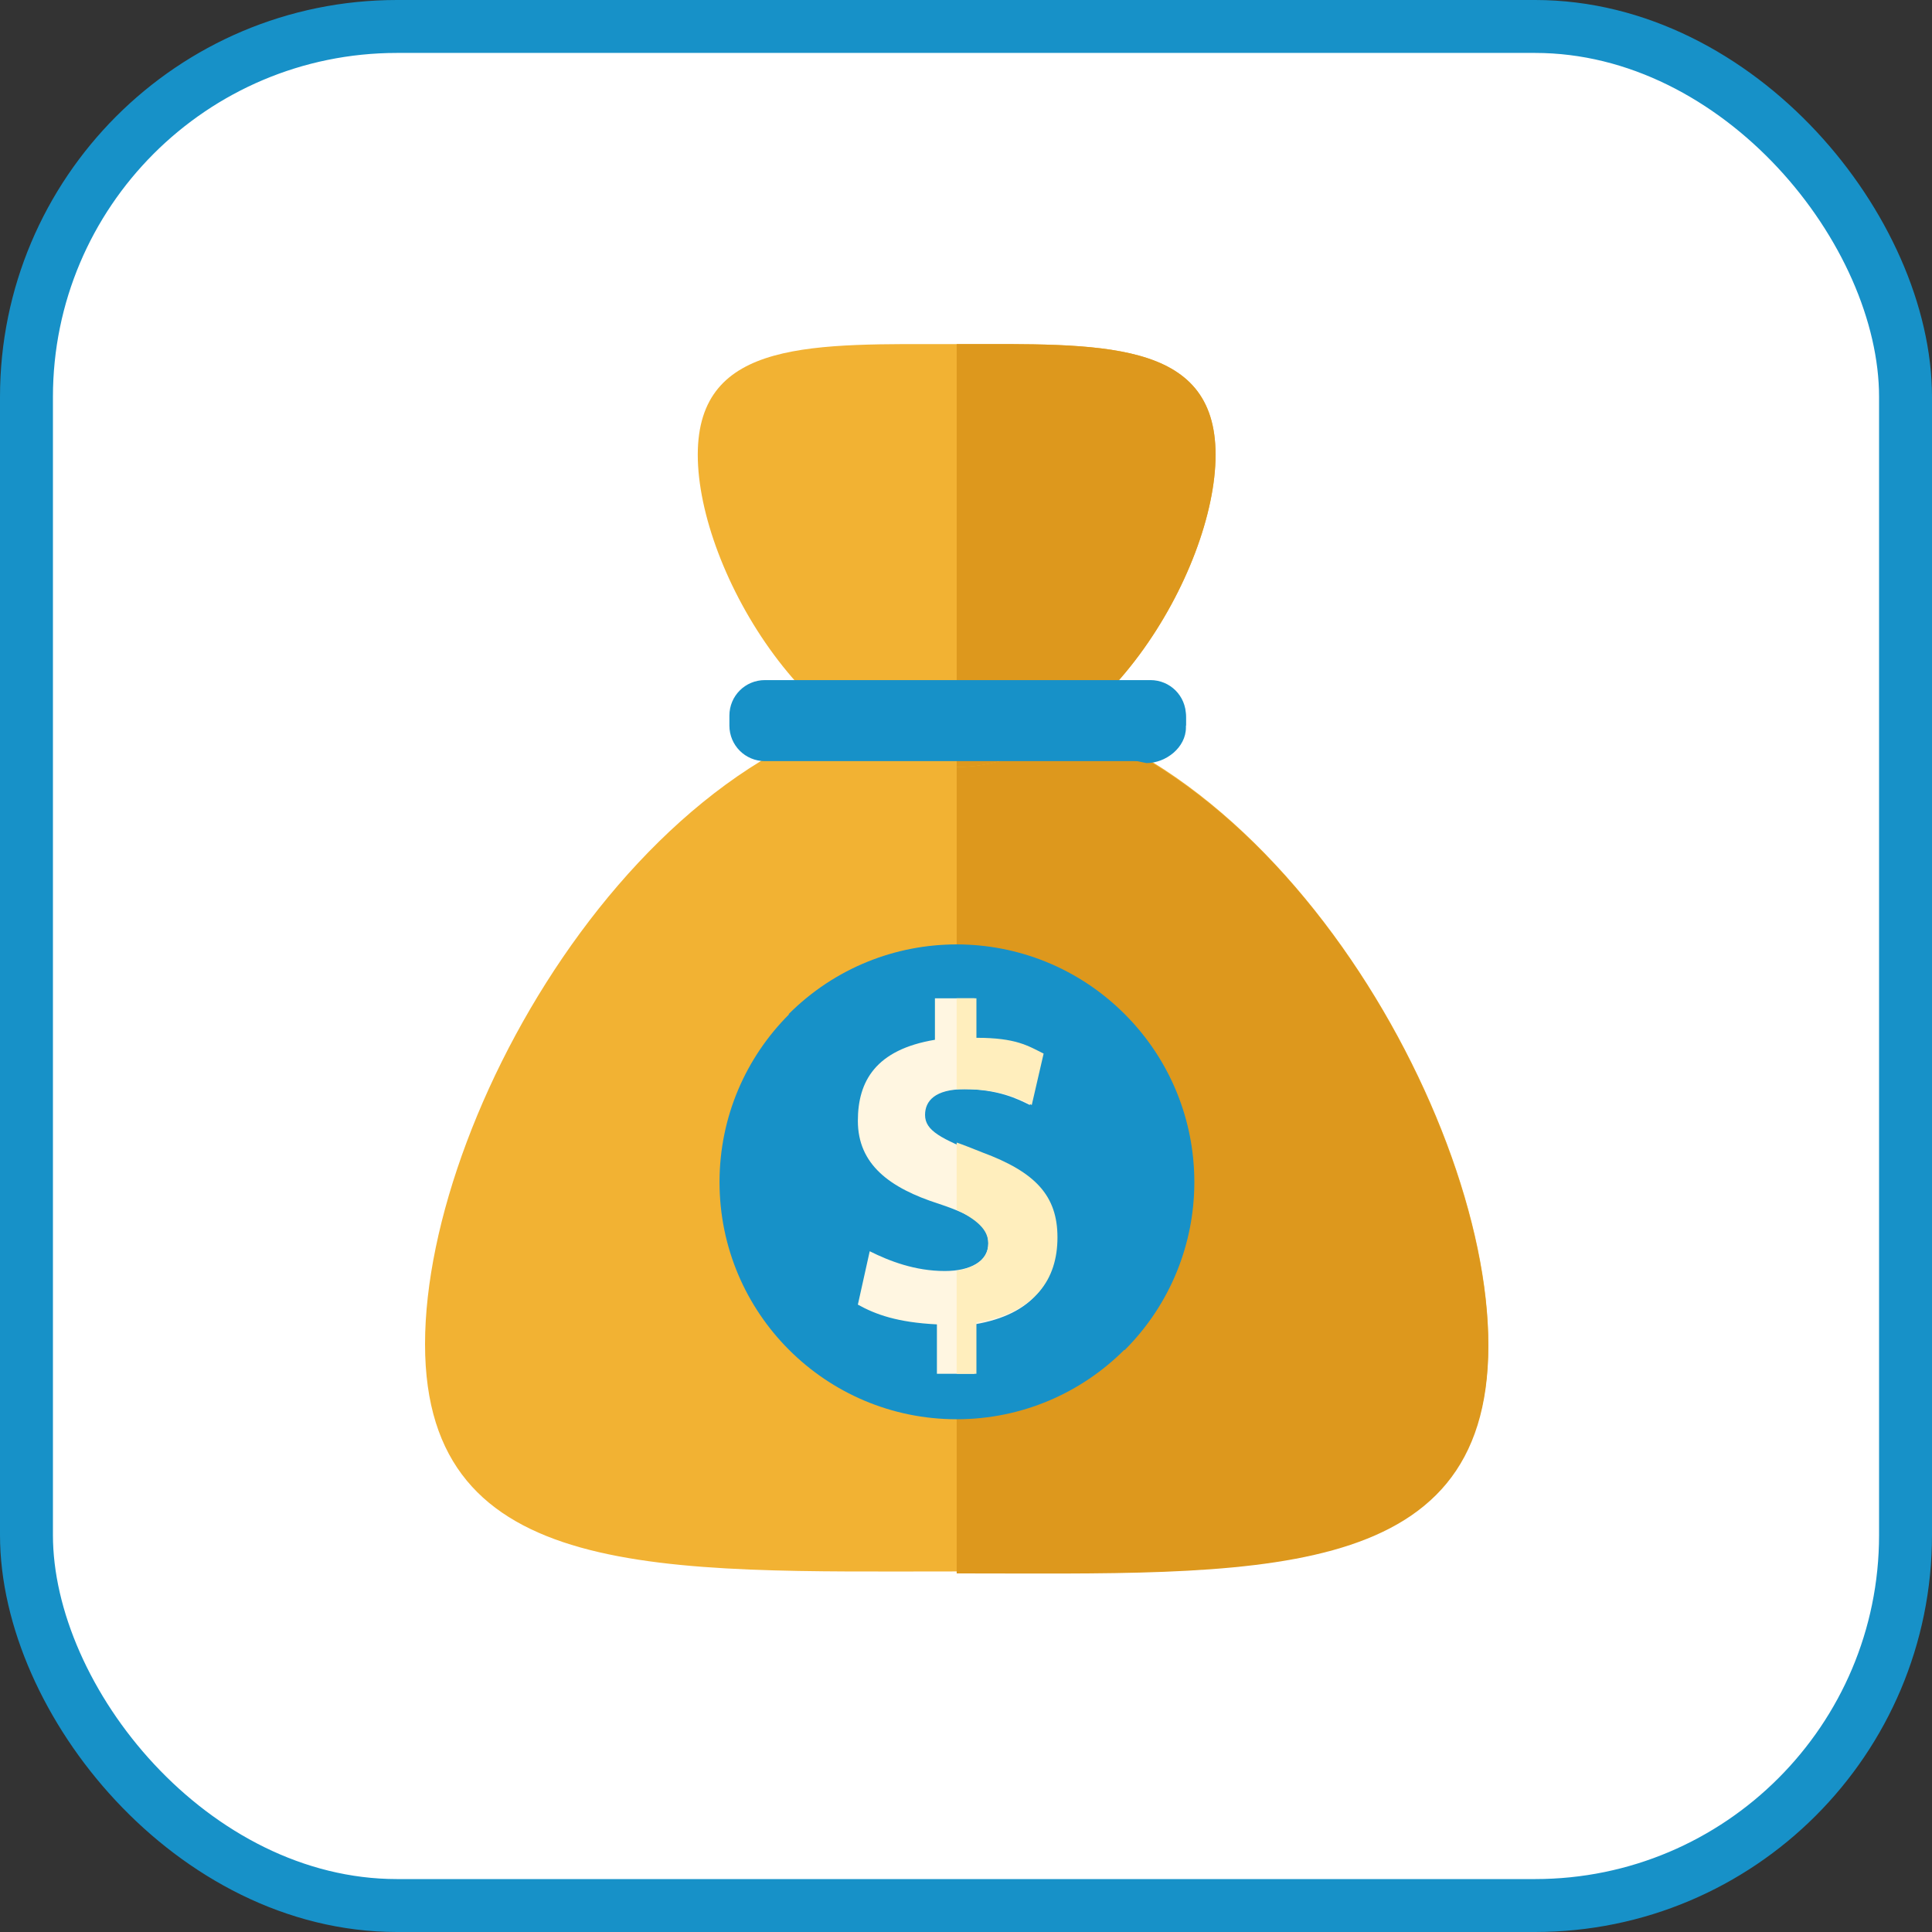 <!DOCTYPE svg PUBLIC "-//W3C//DTD SVG 1.1//EN" "http://www.w3.org/Graphics/SVG/1.1/DTD/svg11.dtd">
<!-- Uploaded to: SVG Repo, www.svgrepo.com, Transformed by: SVG Repo Mixer Tools -->
<svg width="800px" height="800px" viewBox="0 0 73 73" version="1.1" xmlns="http://www.w3.org/2000/svg" xmlns:xlink="http://www.w3.org/1999/xlink" fill="#000000">
<rect x="0" y="0" width="73" height="73" fill="#333333" stroke="none"/>
<g id="SVGRepo_bgCarrier" stroke-width="0"/>
<g id="SVGRepo_tracerCarrier" stroke-linecap="round" stroke-linejoin="round"/>
<g id="SVGRepo_iconCarrier"> <title>progressive-webapps/audits/performance-budgets</title> <desc>Created with Sketch.</desc> <defs> </defs> <g id="progressive-webapps/audits/performance-budgets" stroke="none" stroke-width="1" fill="none" fill-rule="evenodd"> <g id="container" transform="translate(2, 2)" fill="#FFFFFF" fill-rule="nonzero" stroke="#1791c8" stroke-width="2"> <rect id="mask" x="-1" y="-1" width="71" height="71" rx="14"> </rect> </g> <g id="money-bag" transform="translate(16, 13)" fill-rule="nonzero"> <path d="M40.236,37.788 C40.236,46.899 31.275,46.376 20.148,46.376 C9.021,46.376 0.06,46.824 0.06,37.788 C0.06,28.678 9.021,13.518 20.148,13.518 C31.275,13.593 40.236,28.752 40.236,37.788 Z" id="Shape" fill="#F2B233"> </path> <path d="M20.148,13.593 C31.275,13.593 40.236,28.752 40.236,37.863 C40.236,46.973 31.275,46.451 20.148,46.451" id="Shape" fill="#DD981D"> </path> <path d="M10.365,4.184 C10.365,-0.222 14.771,0.002 20.148,0.002 C25.524,0.002 29.93,-0.222 29.93,4.184 C29.93,8.59 25.524,15.983 20.148,15.983 C14.771,15.983 10.365,8.59 10.365,4.184 Z" id="Shape" fill="#F2B233"> </path> <path d="M20.148,0.002 C25.524,0.002 29.93,-0.222 29.93,4.184 C29.93,8.59 25.524,15.983 20.148,15.983" id="Shape" fill="#DD981D"> </path> <path d="M28.736,14.414 C28.736,15.161 28.138,15.759 27.391,15.759 L12.904,15.759 C12.157,15.759 11.56,15.161 11.56,14.414 L11.56,14.041 C11.56,13.294 12.157,12.697 12.904,12.697 L27.466,12.697 C28.213,12.697 28.81,13.294 28.81,14.041 L28.81,14.414 L28.736,14.414 Z" id="Shape" fill="#1791c8"> </path> <path d="M12.68,12.772 L27.466,12.772 C28.213,12.772 28.81,13.369 28.81,14.116 L28.81,14.489 C28.81,15.236 28.063,15.833 27.317,15.833" id="Shape" fill="#1791c8"> </path> <circle id="Oval" fill="#1791c8" cx="20.148" cy="31.665" r="8.961"> </circle> <path d="M13.8,25.317 C17.31,21.807 22.985,21.807 26.495,25.317 C30.005,28.827 30.005,34.502 26.495,38.012" id="Shape" fill="#1791c8"> </path> <path d="M19.401,38.908 L19.401,37.041 C17.907,36.967 17.086,36.668 16.414,36.295 L16.862,34.278 C17.609,34.652 18.58,35.025 19.7,35.025 C20.67,35.025 21.343,34.652 21.343,33.98 C21.343,33.308 20.82,32.934 19.476,32.486 C17.609,31.889 16.414,30.993 16.414,29.35 C16.414,27.856 17.086,26.661 19.326,26.288 L19.326,24.72 L20.82,24.72 L20.82,26.213 C22.313,26.288 22.836,26.512 23.359,26.811 L22.911,28.752 C22.463,28.528 21.716,28.155 20.446,28.155 C19.326,28.155 18.953,28.603 18.953,29.126 C18.953,29.723 19.55,30.022 21.044,30.619 C23.06,31.366 23.882,32.262 23.882,33.83 C23.882,35.399 23.06,36.668 20.82,37.041 L20.82,38.908 L19.401,38.908 Z" id="Shape" fill="#FFF6E1"> </path> <g id="Group" transform="translate(20.069, 24.643)" fill="#FFEEBD"> <path d="M0.078,0.077 L0.078,3.512 C0.078,3.512 0.302,3.512 0.452,3.512 C1.721,3.512 2.468,3.885 2.916,4.109 L3.364,2.167 C2.767,1.869 2.319,1.57 0.825,1.57 L0.825,0.077 L0.078,0.077 Z" id="Shape"> </path> <path d="M1.049,5.901 C0.676,5.752 0.302,5.603 0.078,5.528 L0.078,8.067 C0.825,8.44 1.273,8.814 1.273,9.336 C1.273,9.934 0.825,10.233 0.078,10.382 L0.078,14.265 L0.825,14.265 L0.825,12.323 C3.065,11.95 3.887,10.681 3.887,9.112 C3.887,7.544 3.065,6.648 1.049,5.901 Z" id="Shape"> </path> </g> </g> </g> </g>
</svg>